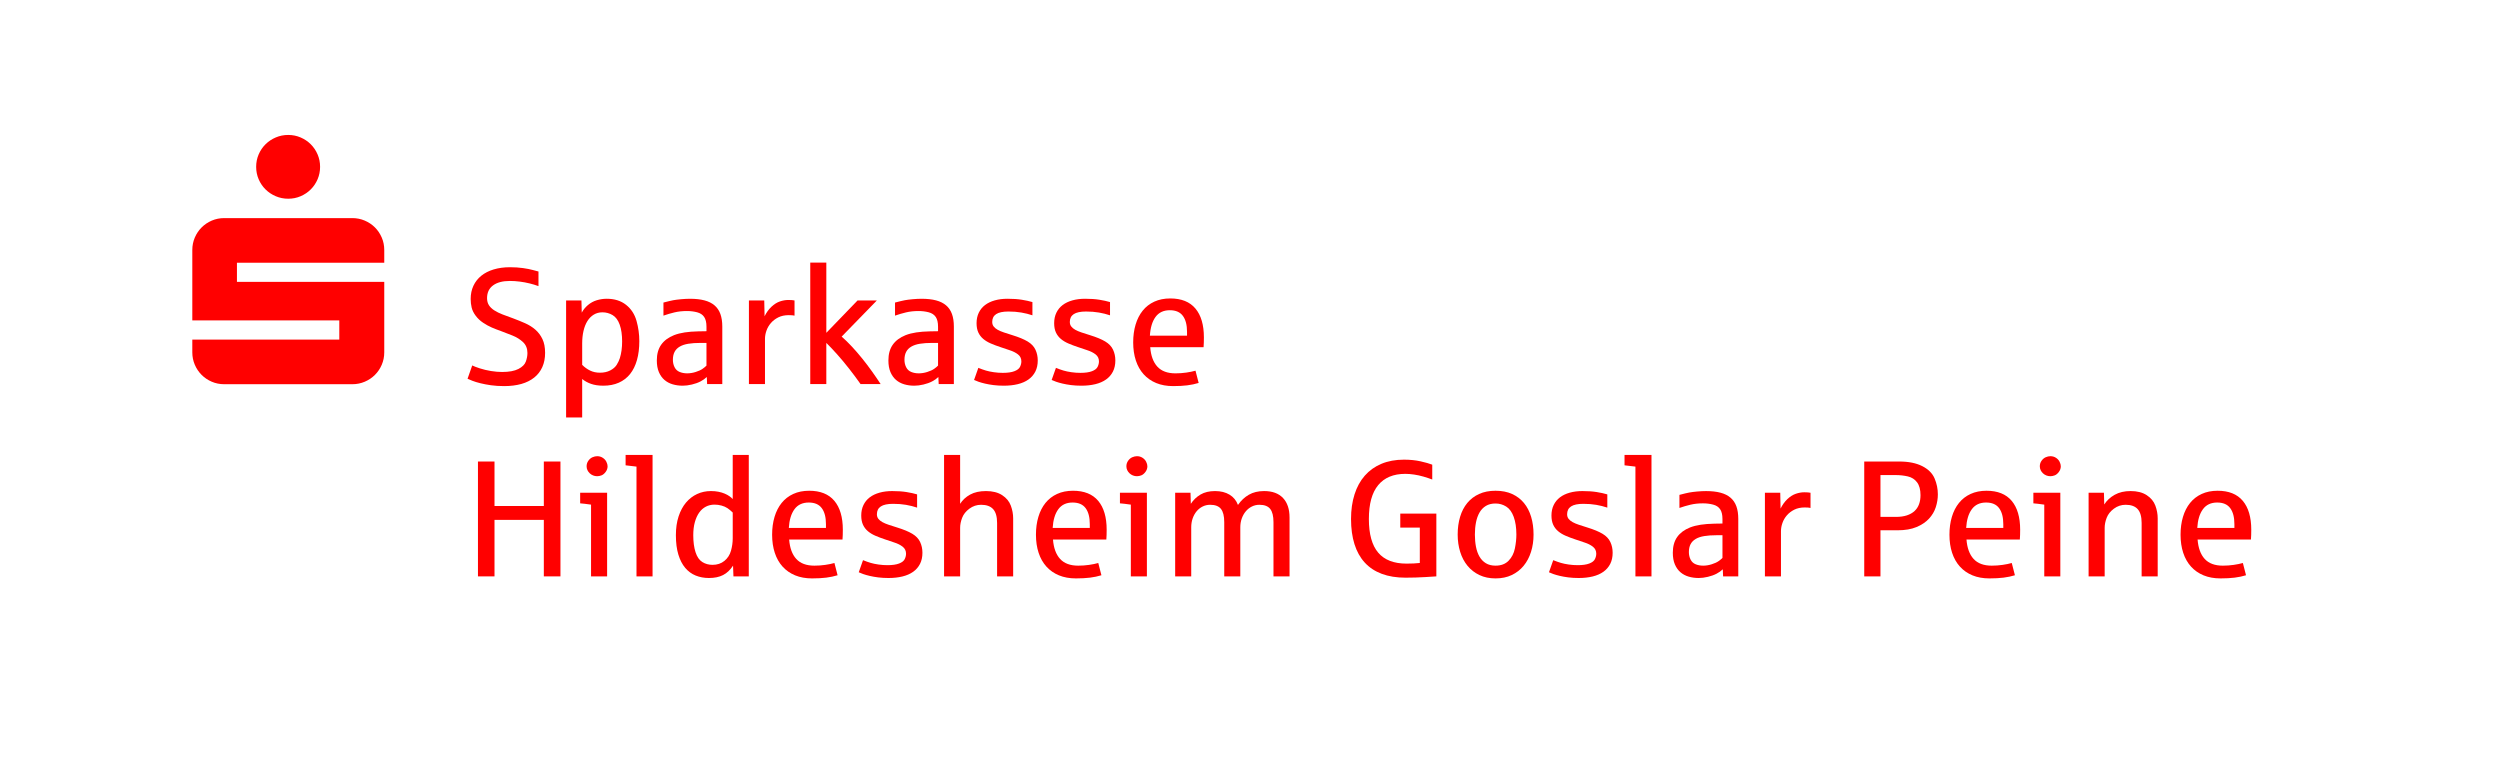 <?xml version="1.0" encoding="UTF-8"?>
<svg enable-background="new 0 0 370.5 114" version="1.1" viewBox="0 0 370.5 114" xml:space="preserve" xmlns="http://www.w3.org/2000/svg" xmlns:xlink="http://www.w3.org/1999/xlink">

	<defs>
		<rect id="b" width="370.5" height="114"/>
	</defs>
	<clipPath id="a">
		<use overflow="visible" xlink:href="#b"/>
	</clipPath>
	<g clip-path="url(#a)" fill="#f00">
		<path d="m74.709 57.22c-0.71 0-1.358-0.042-1.944-0.125-0.586-0.084-1.11-0.184-1.573-0.3-0.462-0.115-0.854-0.234-1.172-0.358-0.319-0.124-0.562-0.226-0.729-0.305l0.693-1.975c0.231 0.12 0.604 0.264 1.118 0.431 0.515 0.168 1.067 0.299 1.657 0.396 0.59 0.096 1.141 0.143 1.651 0.143 1.036 0 1.844-0.149 2.422-0.448s0.945-0.668 1.101-1.106 0.233-0.857 0.233-1.256c0-0.67-0.22-1.21-0.658-1.621s-0.967-0.737-1.585-0.981c-0.618-0.242-1.178-0.46-1.681-0.651-0.479-0.168-0.932-0.343-1.357-0.526-0.427-0.184-0.857-0.421-1.292-0.712-0.436-0.291-0.802-0.638-1.101-1.041-0.3-0.402-0.497-0.806-0.593-1.208s-0.144-0.828-0.144-1.274c0-0.718 0.136-1.368 0.407-1.95s0.658-1.076 1.16-1.482c0.503-0.407 1.114-0.721 1.836-0.939s1.533-0.329 2.435-0.329c0.687 0 1.324 0.042 1.914 0.126 0.591 0.084 1.079 0.18 1.466 0.287s0.664 0.182 0.831 0.221v2.166c-0.406-0.152-0.845-0.285-1.315-0.401-0.471-0.115-0.955-0.205-1.454-0.269-0.498-0.064-0.986-0.096-1.465-0.096-1.069 0-1.9 0.219-2.494 0.657-0.595 0.438-0.892 1.069-0.892 1.891 0 0.415 0.094 0.766 0.281 1.053s0.452 0.54 0.796 0.759c0.343 0.221 0.749 0.422 1.22 0.604 0.471 0.184 0.989 0.375 1.556 0.574 0.622 0.231 1.22 0.475 1.794 0.729 0.574 0.256 1.078 0.572 1.514 0.951 0.435 0.379 0.783 0.844 1.047 1.395 0.263 0.55 0.395 1.231 0.395 2.045 0 0.79-0.138 1.492-0.413 2.105-0.275 0.614-0.674 1.131-1.196 1.55-0.522 0.418-1.158 0.735-1.908 0.951-0.75 0.211-1.604 0.319-2.561 0.319z"/>
		<path d="m83.896 61.874v-17.347h2.272l0.048 1.807c0.216-0.415 0.519-0.787 0.909-1.119 0.391-0.33 0.827-0.57 1.311-0.717 0.482-0.148 0.979-0.222 1.489-0.222 1.148 0 2.102 0.301 2.859 0.903s1.273 1.396 1.549 2.381c0.275 0.984 0.413 1.983 0.413 2.996 0 1.045-0.116 1.979-0.348 2.799-0.231 0.822-0.572 1.514-1.022 2.076-0.451 0.562-1.009 0.991-1.675 1.286s-1.43 0.442-2.291 0.442c-0.702 0-1.308-0.09-1.818-0.27-0.511-0.179-0.949-0.42-1.315-0.724v5.707h-2.381zm5.025-6.64c0.574 0 1.078-0.112 1.513-0.335 0.435-0.224 0.756-0.503 0.964-0.838 0.207-0.335 0.362-0.665 0.466-0.993 0.112-0.358 0.195-0.745 0.252-1.16 0.056-0.414 0.083-0.85 0.083-1.304 0-0.981-0.119-1.808-0.358-2.482s-0.591-1.148-1.053-1.423c-0.463-0.275-0.965-0.413-1.508-0.413-0.479 0-0.905 0.113-1.279 0.341-0.375 0.227-0.69 0.544-0.945 0.951-0.256 0.406-0.449 0.893-0.58 1.459-0.132 0.566-0.197 1.185-0.197 1.854v3.183c0.358 0.358 0.753 0.642 1.184 0.849 0.429 0.208 0.915 0.311 1.458 0.311z"/>
		<path d="m101.17 57.16c-0.519 0-1.011-0.067-1.478-0.203s-0.873-0.354-1.221-0.652c-0.347-0.299-0.622-0.686-0.825-1.16s-0.305-1.051-0.305-1.729c0-0.941 0.215-1.717 0.646-2.327s1.065-1.083 1.902-1.417c0.471-0.184 0.999-0.319 1.585-0.407s1.242-0.14 1.968-0.155c0.032 0 0.109-2e-3 0.233-6e-3s0.253-6e-3 0.389-6e-3 0.266-2e-3 0.389-6e-3c0.124-4e-3 0.206-7e-3 0.246-7e-3v-0.67c0-0.622-0.114-1.103-0.342-1.441-0.227-0.339-0.576-0.569-1.046-0.694-0.471-0.123-0.974-0.185-1.508-0.185-0.67 0-1.288 0.067-1.854 0.203s-1.108 0.295-1.627 0.479v-1.938c0.67-0.175 1.156-0.291 1.46-0.347 0.303-0.056 0.689-0.105 1.16-0.149 0.471-0.043 0.913-0.065 1.328-0.065 0.821 0 1.533 0.079 2.135 0.239 0.603 0.159 1.099 0.406 1.49 0.741s0.68 0.762 0.867 1.28c0.187 0.519 0.281 1.137 0.281 1.854v8.529h-2.249l-0.048-1.053c-0.239 0.239-0.545 0.457-0.916 0.652-0.37 0.195-0.801 0.351-1.292 0.466-0.489 0.117-0.945 0.174-1.368 0.174zm0.658-1.83c0.422 0 0.847-0.068 1.273-0.204 0.427-0.135 0.764-0.288 1.011-0.46s0.443-0.333 0.587-0.484v-3.362h-0.886c-0.693 0-1.296 0.041-1.807 0.125-0.51 0.084-0.935 0.226-1.273 0.425-0.34 0.199-0.593 0.458-0.76 0.777-0.168 0.319-0.251 0.71-0.251 1.173 0 0.406 0.083 0.775 0.251 1.106 0.167 0.331 0.419 0.564 0.754 0.699 0.335 0.137 0.702 0.205 1.101 0.205z"/>
		<path d="m110.99 56.921v-12.394h2.272l0.048 2.345c0.279-0.566 0.618-1.036 1.018-1.411 0.398-0.375 0.813-0.637 1.244-0.784s0.845-0.222 1.244-0.222c0.406 0 0.718 0.024 0.933 0.072v2.249c-0.191-0.048-0.475-0.071-0.85-0.071-0.598 0-1.116 0.109-1.555 0.328-0.438 0.22-0.806 0.501-1.101 0.844s-0.515 0.722-0.658 1.137c-0.144 0.414-0.215 0.813-0.215 1.196v6.711h-2.38z"/>
		<path d="m120.08 56.921v-18.004h2.381v10.407l4.629-4.797h2.859l-5.216 5.359c0.511 0.447 1.025 0.949 1.544 1.508 0.518 0.558 1.022 1.143 1.513 1.752 0.49 0.61 0.965 1.236 1.424 1.878 0.458 0.643 0.892 1.274 1.298 1.896h-2.979c-0.503-0.718-1.063-1.472-1.681-2.261-0.618-0.79-1.217-1.508-1.795-2.153-0.578-0.646-1.11-1.208-1.597-1.687v6.101h-2.38z"/>
		<path d="m135.49 57.16c-0.519 0-1.011-0.067-1.478-0.203s-0.873-0.354-1.22-0.652c-0.348-0.299-0.622-0.686-0.826-1.16-0.203-0.475-0.305-1.051-0.305-1.729 0-0.941 0.215-1.717 0.646-2.327 0.43-0.61 1.064-1.083 1.901-1.417 0.471-0.184 0.999-0.319 1.585-0.407 0.587-0.088 1.242-0.14 1.969-0.155 0.031 0 0.109-2e-3 0.232-6e-3 0.124-4e-3 0.254-6e-3 0.389-6e-3 0.136 0 0.266-2e-3 0.39-6e-3 0.123-4e-3 0.205-7e-3 0.245-7e-3v-0.67c0-0.622-0.114-1.103-0.341-1.441-0.228-0.339-0.576-0.569-1.047-0.694-0.471-0.123-0.974-0.185-1.508-0.185-0.67 0-1.288 0.067-1.854 0.203-0.565 0.136-1.108 0.295-1.627 0.479v-1.938c0.67-0.175 1.157-0.291 1.46-0.347s0.689-0.105 1.16-0.149c0.471-0.043 0.913-0.065 1.328-0.065 0.821 0 1.533 0.079 2.136 0.239 0.602 0.159 1.099 0.406 1.489 0.741s0.68 0.762 0.867 1.28 0.281 1.137 0.281 1.854v8.529h-2.249l-0.048-1.053c-0.239 0.239-0.545 0.457-0.915 0.652-0.371 0.195-0.802 0.351-1.292 0.466-0.489 0.117-0.945 0.174-1.368 0.174zm0.658-1.83c0.423 0 0.847-0.068 1.273-0.204 0.427-0.135 0.764-0.288 1.012-0.46 0.247-0.172 0.442-0.333 0.586-0.484v-3.362h-0.886c-0.693 0-1.296 0.041-1.806 0.125-0.511 0.084-0.936 0.226-1.274 0.425s-0.593 0.458-0.76 0.777-0.251 0.71-0.251 1.173c0 0.406 0.084 0.775 0.251 1.106s0.419 0.564 0.754 0.699c0.336 0.137 0.702 0.205 1.101 0.205z"/>
		<path d="m148.77 57.16c-0.558 0-1.07-0.03-1.537-0.09s-0.885-0.134-1.256-0.222c-0.371-0.087-0.692-0.179-0.963-0.274-0.271-0.096-0.49-0.184-0.658-0.264l0.634-1.794c0.415 0.167 0.79 0.301 1.125 0.4s0.724 0.182 1.166 0.245c0.442 0.064 0.888 0.096 1.334 0.096 0.718 0 1.29-0.081 1.717-0.245 0.427-0.163 0.706-0.381 0.837-0.651 0.132-0.271 0.197-0.539 0.197-0.802 0-0.431-0.165-0.776-0.496-1.035s-0.748-0.468-1.25-0.628-0.965-0.314-1.388-0.467c-0.503-0.167-0.967-0.343-1.394-0.526s-0.798-0.406-1.112-0.67c-0.315-0.263-0.561-0.582-0.736-0.957-0.175-0.374-0.263-0.833-0.263-1.376 0-0.582 0.109-1.1 0.329-1.555 0.219-0.455 0.528-0.834 0.927-1.137s0.881-0.534 1.447-0.693c0.566-0.16 1.192-0.239 1.879-0.239 0.812 0 1.519 0.048 2.117 0.144s1.124 0.211 1.579 0.347v1.962c-0.519-0.176-1.067-0.312-1.646-0.412s-1.214-0.15-1.908-0.15c-0.821 0-1.427 0.128-1.818 0.383-0.391 0.256-0.586 0.643-0.586 1.16 0 0.264 0.07 0.486 0.21 0.67 0.139 0.184 0.337 0.348 0.592 0.491s0.568 0.276 0.939 0.4c0.37 0.124 0.787 0.257 1.25 0.401 0.957 0.295 1.708 0.605 2.255 0.933 0.546 0.327 0.933 0.733 1.16 1.22s0.341 1.018 0.341 1.592c0 0.63-0.119 1.18-0.358 1.65s-0.578 0.861-1.018 1.173c-0.438 0.311-0.967 0.542-1.585 0.693s-1.306 0.227-2.063 0.227z"/>
		<path d="m160.27 57.16c-0.558 0-1.07-0.03-1.537-0.09s-0.885-0.134-1.256-0.222c-0.371-0.087-0.692-0.179-0.963-0.274-0.271-0.096-0.49-0.184-0.658-0.264l0.634-1.794c0.415 0.167 0.79 0.301 1.125 0.4s0.724 0.182 1.166 0.245c0.442 0.064 0.888 0.096 1.334 0.096 0.718 0 1.29-0.081 1.717-0.245 0.427-0.163 0.706-0.381 0.837-0.651 0.132-0.271 0.197-0.539 0.197-0.802 0-0.431-0.165-0.776-0.496-1.035s-0.748-0.468-1.25-0.628-0.965-0.314-1.388-0.467c-0.503-0.167-0.967-0.343-1.394-0.526s-0.798-0.406-1.112-0.67c-0.315-0.263-0.561-0.582-0.736-0.957-0.175-0.374-0.263-0.833-0.263-1.376 0-0.582 0.109-1.1 0.329-1.555 0.219-0.455 0.528-0.834 0.927-1.137s0.881-0.534 1.447-0.693c0.566-0.16 1.192-0.239 1.879-0.239 0.812 0 1.519 0.048 2.117 0.144s1.124 0.211 1.579 0.347v1.962c-0.519-0.176-1.067-0.312-1.646-0.412s-1.214-0.15-1.908-0.15c-0.821 0-1.427 0.128-1.818 0.383-0.391 0.256-0.586 0.643-0.586 1.16 0 0.264 0.07 0.486 0.21 0.67 0.139 0.184 0.337 0.348 0.592 0.491s0.568 0.276 0.939 0.4c0.37 0.124 0.787 0.257 1.25 0.401 0.957 0.295 1.708 0.605 2.255 0.933 0.546 0.327 0.933 0.733 1.16 1.22s0.341 1.018 0.341 1.592c0 0.63-0.119 1.18-0.358 1.65s-0.578 0.861-1.018 1.173c-0.438 0.311-0.967 0.542-1.585 0.693s-1.306 0.227-2.063 0.227z"/>
		<path d="m173.86 57.22c-0.941 0-1.778-0.151-2.512-0.454-0.734-0.304-1.354-0.736-1.86-1.298-0.507-0.562-0.892-1.243-1.155-2.04s-0.395-1.691-0.395-2.68c0-0.965 0.12-1.848 0.359-2.65 0.239-0.801 0.59-1.488 1.053-2.062 0.462-0.574 1.036-1.02 1.723-1.334 0.686-0.315 1.471-0.473 2.356-0.473 1.651 0 2.896 0.498 3.732 1.495s1.256 2.425 1.256 4.282c0 0.551-0.016 1.033-0.048 1.448h-7.907c0.096 1.252 0.446 2.211 1.053 2.877s1.503 0.999 2.691 0.999c0.551 0 1.085-0.038 1.604-0.114 0.519-0.075 0.973-0.169 1.363-0.281l0.467 1.818c-0.519 0.16-1.079 0.277-1.681 0.354-0.601 0.075-1.301 0.113-2.099 0.113zm-3.445-7.477h5.503v-0.562c0-1.021-0.205-1.81-0.616-2.368s-1.055-0.838-1.932-0.838c-0.926 0-1.631 0.331-2.117 0.993-0.487 0.662-0.766 1.587-0.838 2.775z"/>
		<path d="M70.833,85.421V68.397h2.452v6.592h7.31v-6.592h2.464v17.023h-2.464v-8.374h-7.31v8.374H70.833z"/>
		<path d="m87.593 85.421v-10.635c-0.733-0.104-1.271-0.168-1.614-0.191v-1.567h3.995v12.394h-2.381zm0.909-14.846c-0.215 0-0.417-0.038-0.604-0.114-0.188-0.075-0.354-0.181-0.497-0.316s-0.257-0.291-0.341-0.467-0.125-0.367-0.125-0.574c0-0.303 0.085-0.576 0.257-0.819 0.171-0.243 0.377-0.417 0.616-0.521s0.471-0.155 0.693-0.155c0.304 0 0.576 0.077 0.819 0.233 0.243 0.155 0.425 0.353 0.545 0.592 0.119 0.239 0.18 0.463 0.18 0.67 0 0.303-0.096 0.582-0.287 0.837-0.191 0.256-0.397 0.425-0.616 0.509-0.219 0.083-0.432 0.125-0.64 0.125z"/>
		<path d="m94.328 85.421v-16.27c-0.239-0.04-0.777-0.104-1.614-0.191v-1.543h3.995v18.004h-2.381z"/>
		<path d="m105.06 85.66c-0.71 0-1.363-0.122-1.962-0.365-0.598-0.243-1.114-0.622-1.549-1.136-0.435-0.515-0.773-1.173-1.017-1.975-0.244-0.801-0.365-1.756-0.365-2.865 0-1.044 0.134-1.974 0.4-2.787 0.268-0.813 0.635-1.497 1.101-2.052 0.467-0.554 1.016-0.977 1.646-1.268s1.312-0.437 2.046-0.437c0.406 0 0.779 0.034 1.118 0.102s0.644 0.159 0.915 0.275c0.271 0.115 0.507 0.243 0.706 0.383s0.362 0.281 0.49 0.424v-6.543h2.381v18.004h-2.273l-0.06-1.591c-0.415 0.638-0.907 1.103-1.478 1.394s-1.269 0.437-2.099 0.437zm0.539-1.95c0.693 0 1.279-0.195 1.758-0.586s0.804-0.894 0.976-1.508c0.171-0.613 0.257-1.224 0.257-1.83v-3.828c-0.271-0.263-0.53-0.479-0.777-0.646-0.247-0.168-0.543-0.297-0.886-0.389s-0.686-0.138-1.028-0.138c-0.471 0-0.899 0.1-1.286 0.299s-0.718 0.492-0.993 0.879c-0.275 0.388-0.49 0.861-0.646 1.424-0.156 0.562-0.233 1.206-0.233 1.932 0 0.981 0.111 1.818 0.335 2.513 0.223 0.694 0.558 1.181 1.005 1.46 0.444 0.278 0.951 0.418 1.518 0.418z"/>
		<path d="m120.35 85.72c-0.941 0-1.778-0.151-2.513-0.454-0.733-0.304-1.354-0.736-1.86-1.298s-0.891-1.242-1.154-2.04-0.395-1.69-0.395-2.68c0-0.965 0.12-1.849 0.359-2.649 0.239-0.802 0.59-1.49 1.053-2.064 0.462-0.574 1.036-1.019 1.723-1.333 0.686-0.315 1.471-0.473 2.356-0.473 1.651 0 2.896 0.498 3.732 1.495s1.256 2.425 1.256 4.283c0 0.55-0.016 1.032-0.048 1.447h-7.907c0.096 1.252 0.446 2.211 1.053 2.877 0.605 0.666 1.504 0.999 2.691 0.999 0.551 0 1.085-0.038 1.604-0.114 0.519-0.075 0.973-0.169 1.363-0.281l0.467 1.818c-0.519 0.16-1.079 0.277-1.681 0.354-0.602 0.075-1.301 0.113-2.099 0.113zm-3.446-7.477h5.503v-0.562c0-1.021-0.205-1.811-0.616-2.368-0.411-0.559-1.055-0.838-1.932-0.838-0.926 0-1.632 0.331-2.118 0.993s-0.765 1.587-0.837 2.775z"/>
		<path d="m131.68 85.66c-0.558 0-1.07-0.03-1.537-0.09s-0.885-0.134-1.256-0.222c-0.371-0.087-0.692-0.179-0.963-0.274-0.271-0.096-0.49-0.184-0.658-0.264l0.634-1.794c0.415 0.167 0.79 0.301 1.125 0.4s0.724 0.182 1.166 0.245c0.442 0.064 0.888 0.096 1.334 0.096 0.718 0 1.29-0.081 1.717-0.245 0.427-0.163 0.706-0.381 0.837-0.652 0.132-0.271 0.197-0.538 0.197-0.801 0-0.431-0.165-0.775-0.496-1.035-0.331-0.259-0.748-0.469-1.25-0.628s-0.965-0.315-1.388-0.467c-0.503-0.167-0.967-0.343-1.394-0.526s-0.798-0.406-1.112-0.67c-0.315-0.263-0.561-0.582-0.736-0.957s-0.263-0.833-0.263-1.375c0-0.583 0.109-1.102 0.329-1.556 0.219-0.454 0.528-0.833 0.927-1.137 0.398-0.303 0.881-0.534 1.447-0.693 0.566-0.16 1.192-0.239 1.879-0.239 0.812 0 1.519 0.048 2.117 0.144s1.124 0.211 1.579 0.347v1.962c-0.519-0.176-1.067-0.312-1.646-0.413-0.578-0.1-1.214-0.149-1.908-0.149-0.821 0-1.427 0.128-1.818 0.383-0.391 0.256-0.586 0.643-0.586 1.161 0 0.263 0.07 0.486 0.21 0.67 0.139 0.183 0.337 0.347 0.592 0.49s0.568 0.277 0.939 0.4c0.37 0.124 0.787 0.258 1.25 0.4 0.957 0.296 1.708 0.606 2.255 0.934 0.546 0.327 0.933 0.733 1.16 1.221 0.228 0.486 0.341 1.017 0.341 1.591 0 0.63-0.119 1.18-0.358 1.65s-0.578 0.861-1.018 1.173c-0.438 0.311-0.967 0.542-1.585 0.693s-1.305 0.227-2.063 0.227z"/>
		<path d="m139.91 85.421v-18.004h2.381v7.249c0.358-0.566 0.854-1.022 1.483-1.369 0.63-0.348 1.415-0.521 2.356-0.521 0.973 0 1.771 0.203 2.393 0.609 0.622 0.407 1.049 0.924 1.28 1.55s0.347 1.254 0.347 1.884v8.602h-2.381v-7.92c0-0.933-0.195-1.614-0.586-2.045s-0.985-0.646-1.782-0.646c-0.639 0-1.217 0.191-1.735 0.574s-0.877 0.834-1.076 1.352c-0.199 0.519-0.299 1.014-0.299 1.484v7.201h-2.381z"/>
		<path d="m159.45 85.72c-0.941 0-1.778-0.151-2.512-0.454-0.734-0.304-1.354-0.736-1.86-1.298-0.507-0.562-0.892-1.242-1.155-2.04s-0.395-1.69-0.395-2.68c0-0.965 0.12-1.849 0.359-2.649 0.239-0.802 0.59-1.49 1.053-2.064 0.462-0.574 1.036-1.019 1.723-1.333 0.686-0.315 1.471-0.473 2.356-0.473 1.651 0 2.896 0.498 3.732 1.495s1.256 2.425 1.256 4.283c0 0.55-0.016 1.032-0.048 1.447h-7.907c0.096 1.252 0.446 2.211 1.053 2.877s1.503 0.999 2.691 0.999c0.551 0 1.085-0.038 1.604-0.114 0.519-0.075 0.973-0.169 1.363-0.281l0.467 1.818c-0.519 0.16-1.079 0.277-1.681 0.354-0.602 0.075-1.301 0.113-2.099 0.113zm-3.445-7.477h5.503v-0.562c0-1.021-0.205-1.811-0.616-2.368-0.411-0.559-1.055-0.838-1.932-0.838-0.926 0-1.631 0.331-2.117 0.993-0.488 0.662-0.766 1.587-0.838 2.775z"/>
		<path d="m167.59 85.421v-10.635c-0.734-0.104-1.272-0.168-1.615-0.191v-1.567h3.995v12.394h-2.38zm0.908-14.846c-0.215 0-0.416-0.038-0.604-0.114-0.188-0.075-0.354-0.181-0.496-0.316-0.145-0.136-0.258-0.291-0.342-0.467-0.083-0.176-0.125-0.367-0.125-0.574 0-0.303 0.085-0.576 0.257-0.819s0.377-0.417 0.616-0.521 0.471-0.155 0.693-0.155c0.304 0 0.576 0.077 0.82 0.233 0.243 0.155 0.424 0.353 0.544 0.592s0.18 0.463 0.18 0.67c0 0.303-0.096 0.582-0.287 0.837-0.191 0.256-0.397 0.425-0.616 0.509-0.219 0.083-0.432 0.125-0.64 0.125z"/>
		<path d="m174.16 85.421v-12.394h2.273l0.047 1.639c0.375-0.574 0.854-1.032 1.436-1.376 0.583-0.343 1.301-0.514 2.154-0.514 0.845 0 1.561 0.178 2.146 0.532 0.587 0.354 1.003 0.863 1.25 1.525 0.447-0.646 0.985-1.15 1.615-1.514 0.63-0.362 1.384-0.544 2.262-0.544 1.22 0 2.152 0.343 2.799 1.028 0.646 0.687 0.969 1.651 0.969 2.896v8.721h-2.381v-8.039c0-0.894-0.161-1.545-0.484-1.956-0.322-0.41-0.855-0.616-1.597-0.616-0.407 0-0.781 0.086-1.124 0.258-0.344 0.171-0.643 0.408-0.897 0.711-0.256 0.304-0.455 0.658-0.599 1.065-0.144 0.406-0.215 0.841-0.215 1.304v7.273h-2.381v-8.039c0-0.894-0.161-1.545-0.484-1.956-0.323-0.41-0.855-0.616-1.598-0.616-0.406 0-0.781 0.086-1.124 0.258-0.343 0.171-0.64 0.408-0.892 0.711-0.251 0.304-0.446 0.658-0.586 1.065-0.14 0.406-0.209 0.841-0.209 1.304v7.273h-2.38z"/>
		<path d="m208.31 85.612c-1.34 0-2.516-0.189-3.528-0.568-1.014-0.379-1.856-0.937-2.53-1.675-0.675-0.737-1.181-1.646-1.52-2.728-0.339-1.08-0.509-2.322-0.509-3.727 0-1.348 0.174-2.565 0.521-3.654s0.854-2.012 1.52-2.77 1.485-1.342 2.458-1.753c0.974-0.41 2.086-0.616 3.338-0.616 0.909 0 1.729 0.082 2.458 0.246 0.73 0.163 1.311 0.328 1.741 0.496v2.201c-0.399-0.151-0.832-0.295-1.298-0.431-0.467-0.136-0.932-0.237-1.394-0.305-0.463-0.068-0.897-0.103-1.305-0.103-1.754 0-3.092 0.557-4.014 1.669-0.921 1.113-1.381 2.786-1.381 5.019 0 2.241 0.46 3.904 1.381 4.988 0.922 1.085 2.323 1.627 4.205 1.627 0.773 0 1.428-0.031 1.962-0.096v-5.239h-2.895v-2.081h5.347v9.307c-0.104 8e-3 -0.638 0.042-1.603 0.102s-1.95 0.091-2.954 0.091z"/>
		<path d="m221.64 85.72c-0.894 0-1.689-0.165-2.387-0.496s-1.286-0.788-1.765-1.37-0.842-1.27-1.089-2.063-0.371-1.648-0.371-2.566c0-0.957 0.12-1.834 0.359-2.631 0.239-0.798 0.594-1.481 1.064-2.052s1.055-1.016 1.753-1.334c0.697-0.319 1.509-0.479 2.435-0.479 0.933 0 1.75 0.159 2.452 0.479 0.701 0.318 1.288 0.764 1.759 1.334 0.47 0.57 0.825 1.254 1.064 2.052 0.239 0.797 0.358 1.674 0.358 2.631 0 0.918-0.125 1.773-0.377 2.566-0.251 0.794-0.616 1.481-1.095 2.063s-1.066 1.039-1.764 1.37c-0.696 0.331-1.496 0.496-2.396 0.496zm0-1.89c0.812 0 1.457-0.243 1.932-0.729 0.475-0.487 0.785-1.093 0.933-1.818 0.147-0.727 0.222-1.412 0.222-2.059 0-1.028-0.132-1.903-0.395-2.625-0.264-0.722-0.637-1.232-1.119-1.531-0.482-0.3-1.007-0.449-1.572-0.449-0.566 0-1.045 0.12-1.436 0.359-0.392 0.239-0.706 0.568-0.945 0.986-0.239 0.419-0.413 0.907-0.521 1.466s-0.161 1.156-0.161 1.794c0 0.646 0.054 1.249 0.161 1.807 0.107 0.559 0.281 1.045 0.521 1.46 0.239 0.414 0.554 0.741 0.945 0.98 0.39 0.239 0.868 0.359 1.435 0.359z"/>
		<path d="m233.97 85.66c-0.558 0-1.07-0.03-1.537-0.09s-0.885-0.134-1.256-0.222c-0.371-0.087-0.692-0.179-0.963-0.274-0.271-0.096-0.49-0.184-0.658-0.264l0.634-1.794c0.415 0.167 0.79 0.301 1.125 0.4s0.724 0.182 1.166 0.245c0.442 0.064 0.888 0.096 1.334 0.096 0.718 0 1.29-0.081 1.717-0.245 0.427-0.163 0.706-0.381 0.837-0.652 0.132-0.271 0.197-0.538 0.197-0.801 0-0.431-0.165-0.775-0.496-1.035-0.331-0.259-0.748-0.469-1.25-0.628s-0.965-0.315-1.388-0.467c-0.503-0.167-0.967-0.343-1.394-0.526s-0.798-0.406-1.112-0.67c-0.315-0.263-0.561-0.582-0.736-0.957s-0.263-0.833-0.263-1.375c0-0.583 0.109-1.102 0.329-1.556 0.219-0.454 0.528-0.833 0.927-1.137 0.398-0.303 0.881-0.534 1.447-0.693 0.566-0.16 1.192-0.239 1.879-0.239 0.812 0 1.519 0.048 2.117 0.144s1.124 0.211 1.579 0.347v1.962c-0.519-0.176-1.067-0.312-1.646-0.413-0.578-0.1-1.214-0.149-1.908-0.149-0.821 0-1.427 0.128-1.818 0.383-0.391 0.256-0.586 0.643-0.586 1.161 0 0.263 0.07 0.486 0.21 0.67 0.139 0.183 0.337 0.347 0.592 0.49s0.568 0.277 0.939 0.4c0.37 0.124 0.787 0.258 1.25 0.4 0.957 0.296 1.708 0.606 2.255 0.934 0.546 0.327 0.933 0.733 1.16 1.221 0.228 0.486 0.341 1.017 0.341 1.591 0 0.63-0.119 1.18-0.358 1.65s-0.578 0.861-1.018 1.173c-0.438 0.311-0.967 0.542-1.585 0.693s-1.305 0.227-2.063 0.227z"/>
		<path d="m242.37 85.421v-16.27c-0.24-0.04-0.778-0.104-1.615-0.191v-1.543h3.995v18.004h-2.38z"/>
		<path d="m251.74 85.66c-0.519 0-1.011-0.067-1.478-0.203s-0.873-0.354-1.22-0.652c-0.348-0.299-0.622-0.686-0.826-1.16-0.203-0.475-0.305-1.051-0.305-1.729 0-0.941 0.215-1.717 0.646-2.327 0.43-0.61 1.064-1.082 1.901-1.418 0.471-0.183 0.999-0.318 1.585-0.406 0.587-0.088 1.242-0.14 1.969-0.155 0.031 0 0.109-2e-3 0.232-6e-3 0.124-4e-3 0.254-7e-3 0.389-7e-3 0.136 0 0.266-1e-3 0.39-6e-3 0.123-4e-3 0.205-6e-3 0.245-6e-3v-0.67c0-0.622-0.114-1.103-0.341-1.441-0.228-0.339-0.576-0.57-1.047-0.693-0.471-0.124-0.974-0.186-1.508-0.186-0.67 0-1.288 0.067-1.854 0.203-0.565 0.136-1.108 0.295-1.627 0.479v-1.938c0.67-0.176 1.157-0.292 1.46-0.348s0.689-0.105 1.16-0.149 0.913-0.065 1.328-0.065c0.821 0 1.533 0.079 2.136 0.239 0.602 0.159 1.099 0.406 1.489 0.741s0.68 0.762 0.867 1.28 0.281 1.137 0.281 1.854v8.529h-2.249l-0.048-1.053c-0.239 0.239-0.545 0.457-0.915 0.652-0.371 0.195-0.802 0.351-1.292 0.466-0.489 0.118-0.945 0.175-1.368 0.175zm0.659-1.83c0.423 0 0.847-0.068 1.273-0.204 0.427-0.135 0.764-0.288 1.012-0.46 0.247-0.172 0.442-0.333 0.586-0.484v-3.362h-0.886c-0.693 0-1.296 0.042-1.806 0.126-0.511 0.084-0.936 0.226-1.274 0.425s-0.593 0.459-0.76 0.777c-0.167 0.319-0.251 0.71-0.251 1.173 0 0.406 0.084 0.775 0.251 1.106s0.419 0.564 0.754 0.699c0.335 0.136 0.701 0.204 1.101 0.204z"/>
		<path d="m261.56 85.421v-12.394h2.273l0.047 2.345c0.279-0.566 0.618-1.037 1.018-1.412 0.398-0.374 0.813-0.636 1.244-0.783s0.845-0.221 1.244-0.221c0.406 0 0.718 0.023 0.933 0.071v2.249c-0.191-0.048-0.475-0.072-0.849-0.072-0.599 0-1.117 0.11-1.556 0.329-0.438 0.22-0.806 0.501-1.101 0.844s-0.515 0.722-0.658 1.137c-0.144 0.414-0.215 0.813-0.215 1.196v6.711h-2.38z"/>
		<path d="m276.28 85.421v-17.024h5.204c1.363 0 2.494 0.228 3.392 0.682 0.896 0.455 1.507 1.063 1.83 1.825s0.484 1.549 0.484 2.362c0 0.63-0.102 1.262-0.305 1.896-0.204 0.634-0.541 1.204-1.011 1.71-0.471 0.507-1.087 0.92-1.849 1.238-0.762 0.319-1.701 0.479-2.817 0.479h-2.524v6.831h-2.404zm2.405-8.817h2.285c0.63 0 1.174-0.076 1.633-0.228s0.838-0.367 1.137-0.646 0.521-0.616 0.664-1.012c0.144-0.395 0.215-0.839 0.215-1.334 0-0.812-0.169-1.447-0.508-1.901-0.34-0.455-0.798-0.748-1.376-0.88-0.578-0.131-1.166-0.197-1.765-0.197h-2.285v6.198z"/>
		<path d="m294.83 85.72c-0.941 0-1.778-0.151-2.512-0.454-0.734-0.304-1.354-0.736-1.86-1.298-0.507-0.562-0.892-1.242-1.155-2.04s-0.395-1.69-0.395-2.68c0-0.965 0.12-1.849 0.359-2.649 0.239-0.802 0.59-1.49 1.053-2.064 0.462-0.574 1.036-1.019 1.723-1.333 0.686-0.315 1.471-0.473 2.356-0.473 1.651 0 2.896 0.498 3.732 1.495s1.256 2.425 1.256 4.283c0 0.55-0.016 1.032-0.048 1.447h-7.907c0.096 1.252 0.446 2.211 1.053 2.877s1.503 0.999 2.691 0.999c0.551 0 1.085-0.038 1.604-0.114 0.519-0.075 0.973-0.169 1.363-0.281l0.467 1.818c-0.519 0.16-1.079 0.277-1.681 0.354-0.602 0.075-1.301 0.113-2.099 0.113zm-3.445-7.477h5.503v-0.562c0-1.021-0.205-1.811-0.616-2.368-0.411-0.559-1.055-0.838-1.932-0.838-0.926 0-1.631 0.331-2.117 0.993-0.488 0.662-0.766 1.587-0.838 2.775z"/>
		<path d="m302.96 85.421v-10.635c-0.734-0.104-1.272-0.168-1.615-0.191v-1.567h3.995v12.394h-2.38zm0.908-14.846c-0.215 0-0.416-0.038-0.604-0.114-0.188-0.075-0.354-0.181-0.496-0.316-0.145-0.136-0.258-0.291-0.342-0.467-0.083-0.176-0.125-0.367-0.125-0.574 0-0.303 0.085-0.576 0.257-0.819s0.377-0.417 0.616-0.521 0.471-0.155 0.693-0.155c0.304 0 0.576 0.077 0.82 0.233 0.243 0.155 0.424 0.353 0.544 0.592s0.18 0.463 0.18 0.67c0 0.303-0.096 0.582-0.287 0.837-0.191 0.256-0.397 0.425-0.616 0.509-0.219 0.083-0.432 0.125-0.64 0.125z"/>
		<path d="m309.53 85.421v-12.394h2.273l0.047 1.734c0.375-0.59 0.892-1.068 1.55-1.436 0.658-0.366 1.441-0.55 2.351-0.55 0.973 0 1.771 0.203 2.393 0.609 0.622 0.407 1.049 0.924 1.28 1.55s0.347 1.254 0.347 1.884v8.602h-2.381v-7.92c0-0.933-0.195-1.614-0.586-2.045s-0.985-0.646-1.782-0.646c-0.639 0-1.217 0.191-1.735 0.574s-0.877 0.834-1.076 1.352c-0.199 0.519-0.299 1.014-0.299 1.484v7.201h-2.382z"/>
		<path d="m329.08 85.72c-0.941 0-1.778-0.151-2.512-0.454-0.734-0.304-1.354-0.736-1.86-1.298-0.507-0.562-0.892-1.242-1.155-2.04s-0.395-1.69-0.395-2.68c0-0.965 0.12-1.849 0.359-2.649 0.239-0.802 0.59-1.49 1.053-2.064 0.462-0.574 1.036-1.019 1.723-1.333 0.686-0.315 1.471-0.473 2.356-0.473 1.651 0 2.896 0.498 3.732 1.495s1.256 2.425 1.256 4.283c0 0.55-0.016 1.032-0.048 1.447h-7.907c0.096 1.252 0.446 2.211 1.053 2.877s1.503 0.999 2.691 0.999c0.551 0 1.085-0.038 1.604-0.114 0.519-0.075 0.973-0.169 1.363-0.281l0.467 1.818c-0.519 0.16-1.079 0.277-1.681 0.354-0.602 0.075-1.301 0.113-2.099 0.113zm-3.445-7.477h5.503v-0.562c0-1.021-0.205-1.811-0.616-2.368-0.411-0.559-1.055-0.838-1.932-0.838-0.926 0-1.631 0.331-2.117 0.993-0.488 0.662-0.766 1.587-0.838 2.775z"/>
	</g>
	<path d="m38.334 26.568c0.247 0.574 0.586 1.075 1.017 1.501 0.431 0.427 0.935 0.764 1.513 1.011s1.194 0.371 1.848 0.371 1.268-0.123 1.842-0.371c0.574-0.247 1.075-0.584 1.501-1.011 0.427-0.427 0.764-0.927 1.011-1.501s0.371-1.188 0.371-1.842-0.124-1.268-0.371-1.842-0.584-1.075-1.011-1.501c-0.427-0.427-0.927-0.764-1.501-1.011-0.574-0.248-1.188-0.372-1.842-0.372s-1.27 0.124-1.848 0.371-1.083 0.584-1.513 1.011c-0.431 0.427-0.77 0.927-1.017 1.501s-0.371 1.188-0.371 1.842 0.123 1.268 0.371 1.843zm-5.109 30.373h18.985c0.654 0 1.27-0.124 1.848-0.371s1.081-0.584 1.507-1.011c0.427-0.427 0.764-0.927 1.011-1.501s0.371-1.188 0.371-1.842v-10.443h-21.832v-2.835h21.832v-1.89c0-0.654-0.124-1.268-0.371-1.842s-0.584-1.075-1.011-1.501c-0.427-0.427-0.929-0.764-1.507-1.011s-1.194-0.371-1.848-0.371h-18.985c-0.654 0-1.268 0.124-1.842 0.371s-1.075 0.584-1.501 1.011c-0.427 0.427-0.764 0.927-1.011 1.501s-0.371 1.188-0.371 1.842v10.432h21.784v2.847h-21.784v1.89c0 0.654 0.124 1.268 0.371 1.842s0.584 1.075 1.011 1.501c0.426 0.427 0.927 0.764 1.501 1.011s1.188 0.37 1.842 0.37z" clip-path="url(#a)" fill="#f00"/>

<g display="none" fill="#2600D0">
	<rect width="28.5" height="28.5" display="inline" opacity=".5"/>
	<rect x="28.5" y="28.5" width="28.5" height="28.5" display="inline" opacity=".5"/>
	<rect x="57" width="28.5" height="28.5" display="inline" opacity=".5"/>
	<rect x="85.5" y="28.5" width="28.5" height="28.5" display="inline" opacity=".5"/>
	<rect x="114" width="28.5" height="28.5" display="inline" opacity=".5"/>
	<rect x="142.5" y="28.5" width="28.5" height="28.5" display="inline" opacity=".5"/>
	<rect x="171" width="28.5" height="28.5" display="inline" opacity=".5"/>
	<rect x="199.5" y="28.5" width="28.5" height="28.5" display="inline" opacity=".5"/>
	<rect y="57" width="28.5" height="28.5" display="inline" opacity=".5"/>
	<rect x="28.5" y="85.5" width="28.5" height="28.5" display="inline" opacity=".5"/>
	<rect x="57" y="57" width="28.5" height="28.5" display="inline" opacity=".5"/>
	<rect x="85.5" y="85.5" width="28.5" height="28.5" display="inline" opacity=".5"/>
	<rect x="114" y="57" width="28.5" height="28.5" display="inline" opacity=".5"/>
	<rect x="142.5" y="85.5" width="28.5" height="28.5" display="inline" opacity=".5"/>
	<rect x="171" y="57" width="28.5" height="28.5" display="inline" opacity=".5"/>
	<rect x="199.5" y="85.5" width="28.5" height="28.5" display="inline" opacity=".5"/>
	<rect x="228" width="28.5" height="28.5" display="inline" opacity=".5"/>
	<rect x="256.5" y="28.5" width="28.5" height="28.5" display="inline" opacity=".5"/>
	<rect x="228" y="57" width="28.5" height="28.5" display="inline" opacity=".5"/>
	<rect x="256.5" y="85.5" width="28.5" height="28.5" display="inline" opacity=".5"/>
	<rect x="285" width="28.5" height="28.5" display="inline" opacity=".5"/>
	<rect x="285" y="57" width="28.5" height="28.5" display="inline" opacity=".5"/>
	<rect x="313.5" y="28.5" width="28.5" height="28.5" display="inline" opacity=".5"/>
	<rect x="313.5" y="85.5" width="28.5" height="28.5" display="inline" opacity=".5"/>
	<rect x="342" width="28.5" height="28.5" display="inline" opacity=".5"/>
	<rect x="342" y="57" width="28.5" height="28.5" display="inline" opacity=".5"/>
</g>
</svg>
